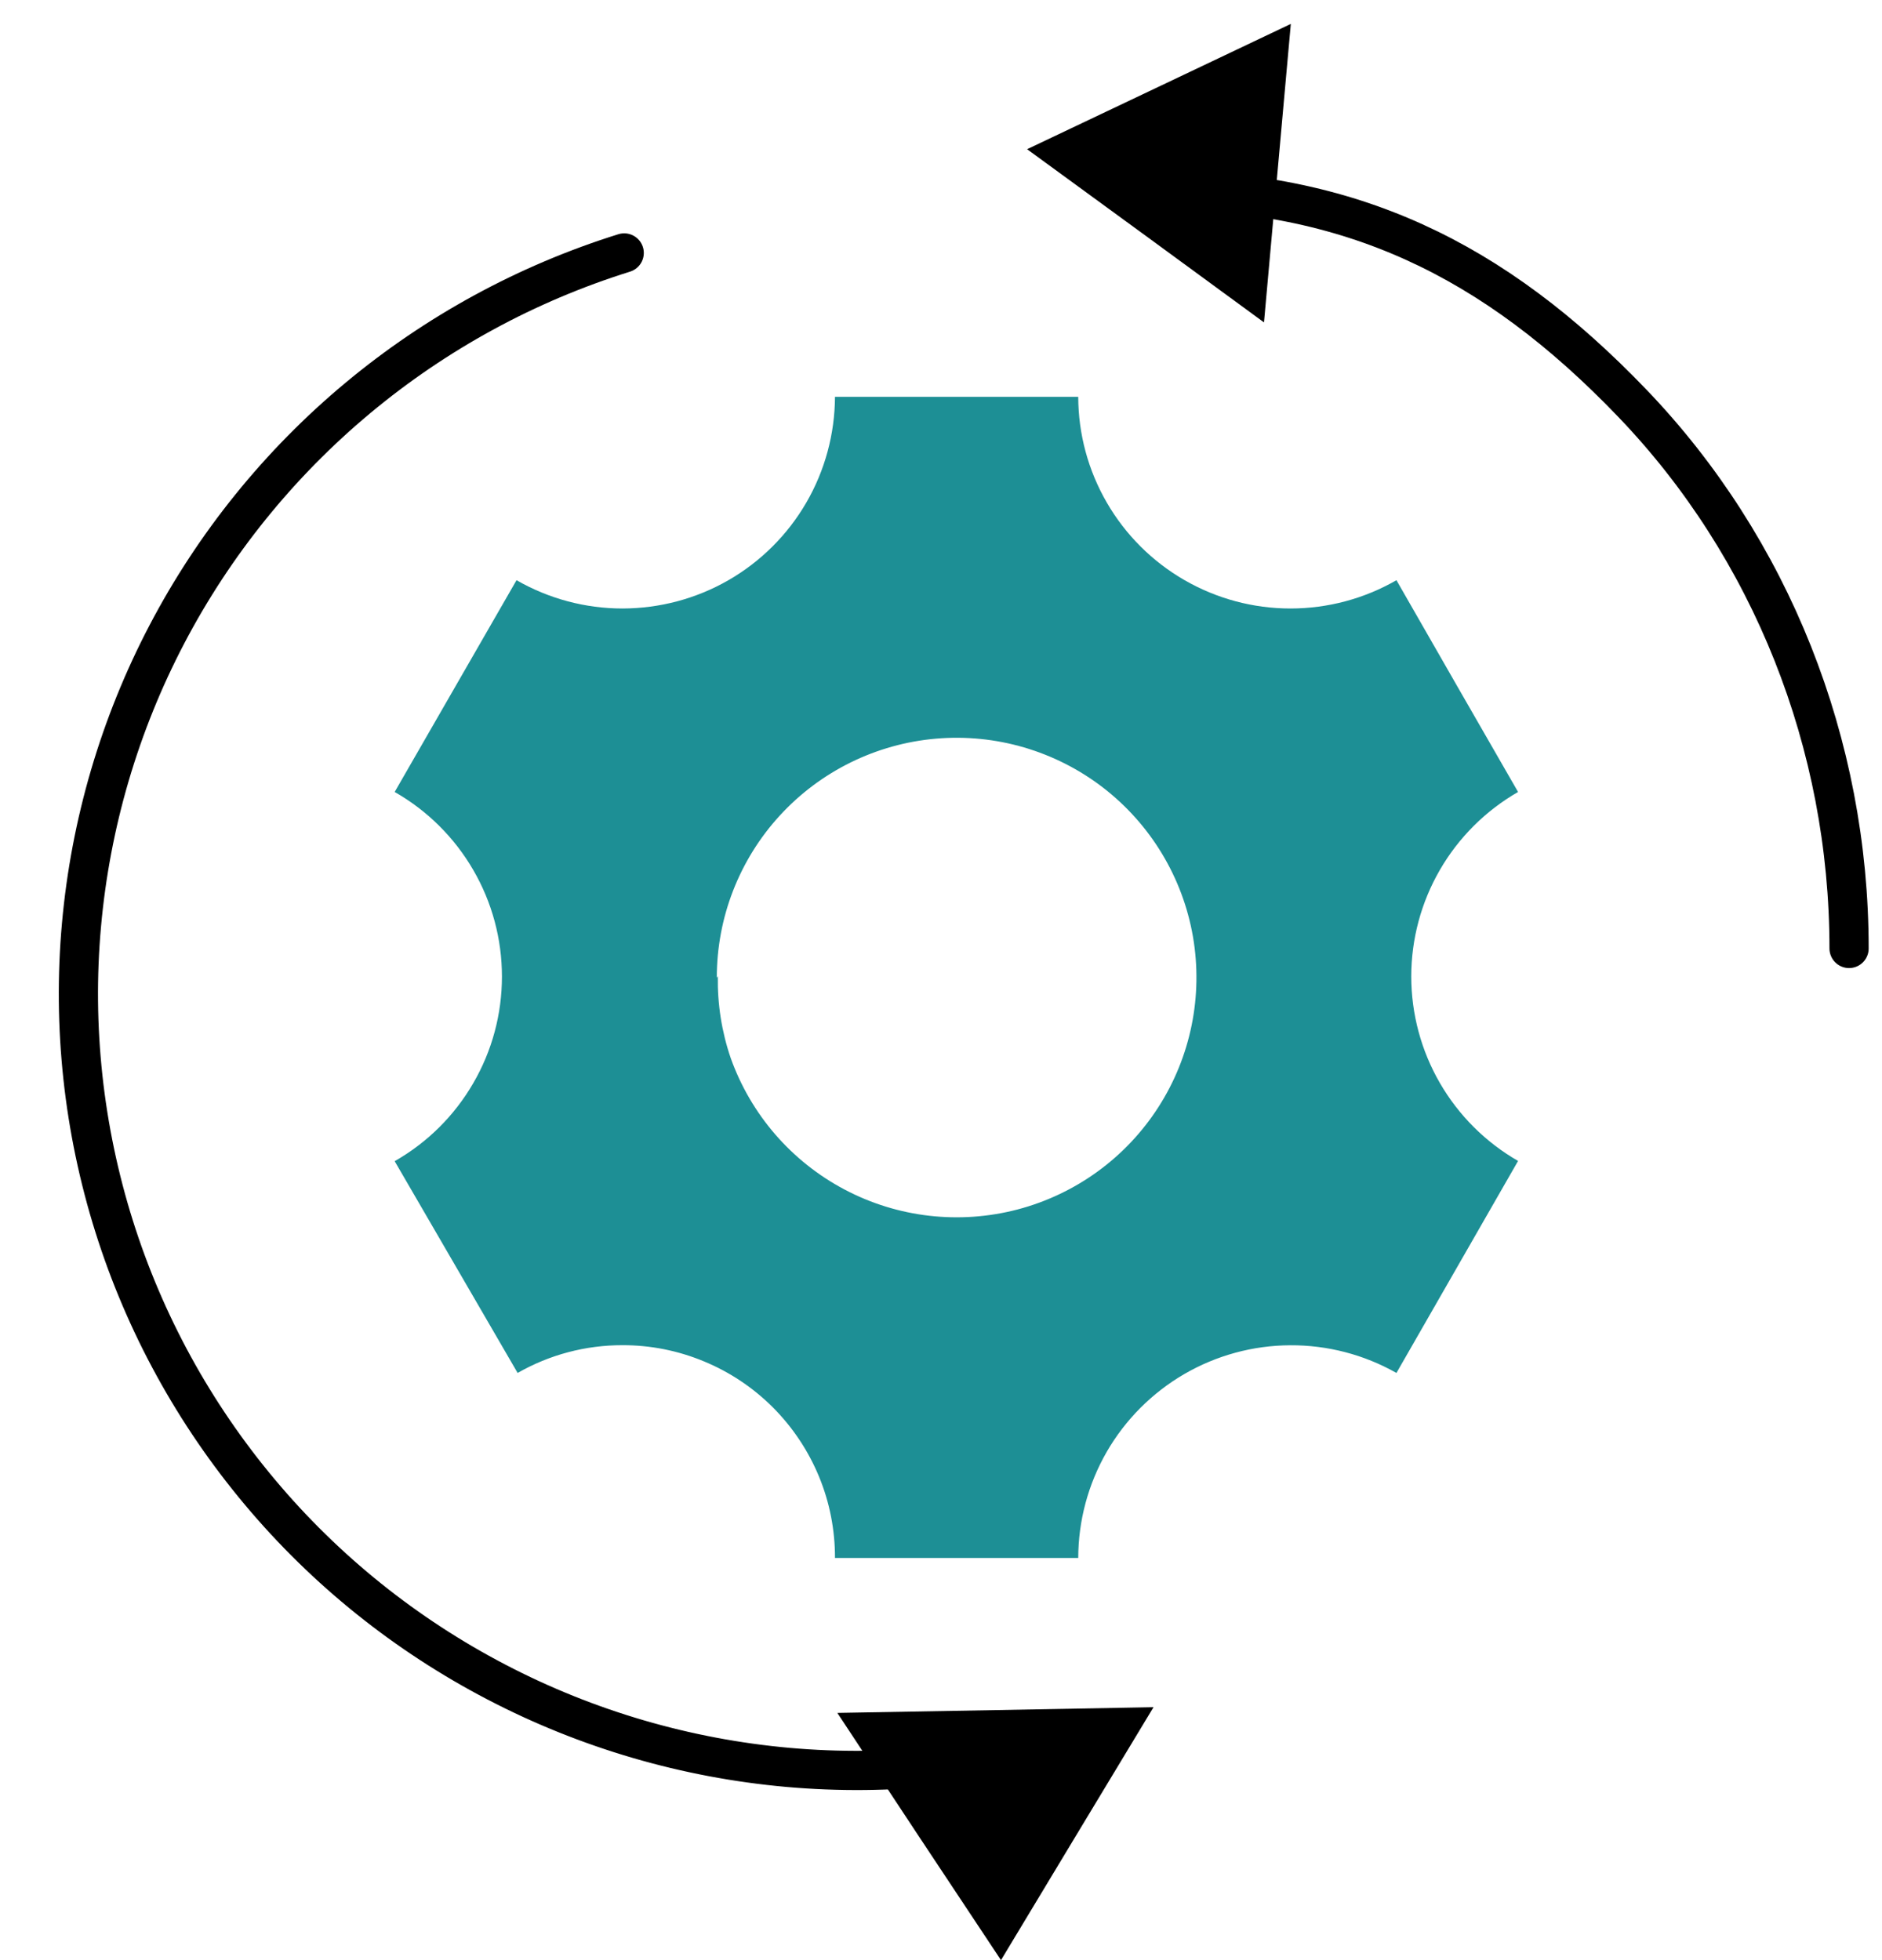 <svg width="24" height="25" viewBox="0 0 24 25" fill="none" xmlns="http://www.w3.org/2000/svg">
<path d="M6.601 17.511C7.008 17.278 7.469 17.156 7.938 17.157C8.294 17.156 8.647 17.226 8.976 17.363C9.306 17.499 9.605 17.699 9.857 17.951C10.108 18.203 10.308 18.503 10.444 18.832C10.58 19.161 10.649 19.514 10.648 19.871H13.75C13.751 19.396 13.876 18.93 14.113 18.518C14.35 18.107 14.691 17.765 15.101 17.526C15.512 17.287 15.978 17.16 16.453 17.158C16.927 17.155 17.395 17.277 17.808 17.511L19.359 14.807C18.945 14.569 18.601 14.226 18.362 13.813C18.123 13.4 17.997 12.931 17.997 12.454C17.997 11.977 18.123 11.508 18.362 11.095C18.601 10.682 18.945 10.339 19.359 10.101L18.59 8.764L17.808 7.4C17.397 7.637 16.931 7.761 16.456 7.761C15.982 7.761 15.516 7.636 15.105 7.399C14.694 7.162 14.353 6.822 14.115 6.411C13.877 6.001 13.751 5.535 13.75 5.061H10.648C10.646 5.535 10.52 6.001 10.282 6.411C10.044 6.821 9.702 7.162 9.291 7.399C8.88 7.636 8.414 7.76 7.939 7.761C7.465 7.761 6.999 7.637 6.587 7.4L5.033 10.101C5.449 10.338 5.794 10.681 6.034 11.094C6.275 11.508 6.401 11.977 6.401 12.456C6.401 12.934 6.275 13.404 6.034 13.817C5.794 14.231 5.449 14.573 5.033 14.81M9.141 12.471C9.14 11.705 9.427 10.966 9.944 10.402C10.462 9.837 11.173 9.487 11.936 9.421C12.699 9.355 13.459 9.578 14.066 10.045C14.673 10.513 15.082 11.191 15.213 11.946C15.343 12.701 15.186 13.477 14.772 14.121C14.358 14.766 13.717 15.231 12.976 15.426C12.235 15.62 11.448 15.53 10.771 15.172C10.093 14.814 9.575 14.215 9.318 13.494C9.203 13.158 9.148 12.805 9.154 12.451L9.141 12.471Z" fill="#1D8F95"/>
<path d="M14.709 2.419C17.213 2.419 19.045 3.297 20.815 5.142C22.585 6.986 23.58 9.488 23.58 12.097" stroke="black" stroke-width="0.5" stroke-linecap="round" stroke-linejoin="round"/>
<path d="M13.903 22.127C12.659 22.516 11.35 22.657 10.05 22.542C8.751 22.426 7.488 22.057 6.332 21.454C5.176 20.852 4.15 20.029 3.314 19.031C2.477 18.033 1.845 16.881 1.455 15.64C1.065 14.399 0.923 13.093 1.039 11.798C1.155 10.502 1.525 9.242 2.129 8.089C2.733 6.937 3.559 5.914 4.56 5.079C5.56 4.245 6.715 3.615 7.96 3.226" stroke="black" stroke-width="0.5" stroke-linecap="round" stroke-linejoin="round"/>
<path d="M16.461 0.305L16.29 2.208L16.119 4.112L14.61 3.007L13.098 1.903L14.778 1.105L16.461 0.305Z" fill="black"/>
<path d="M12.765 25L11.72 23.425L10.678 21.847L12.696 21.811L14.71 21.774L13.738 23.385L12.765 25Z" fill="black"/>
</svg>
